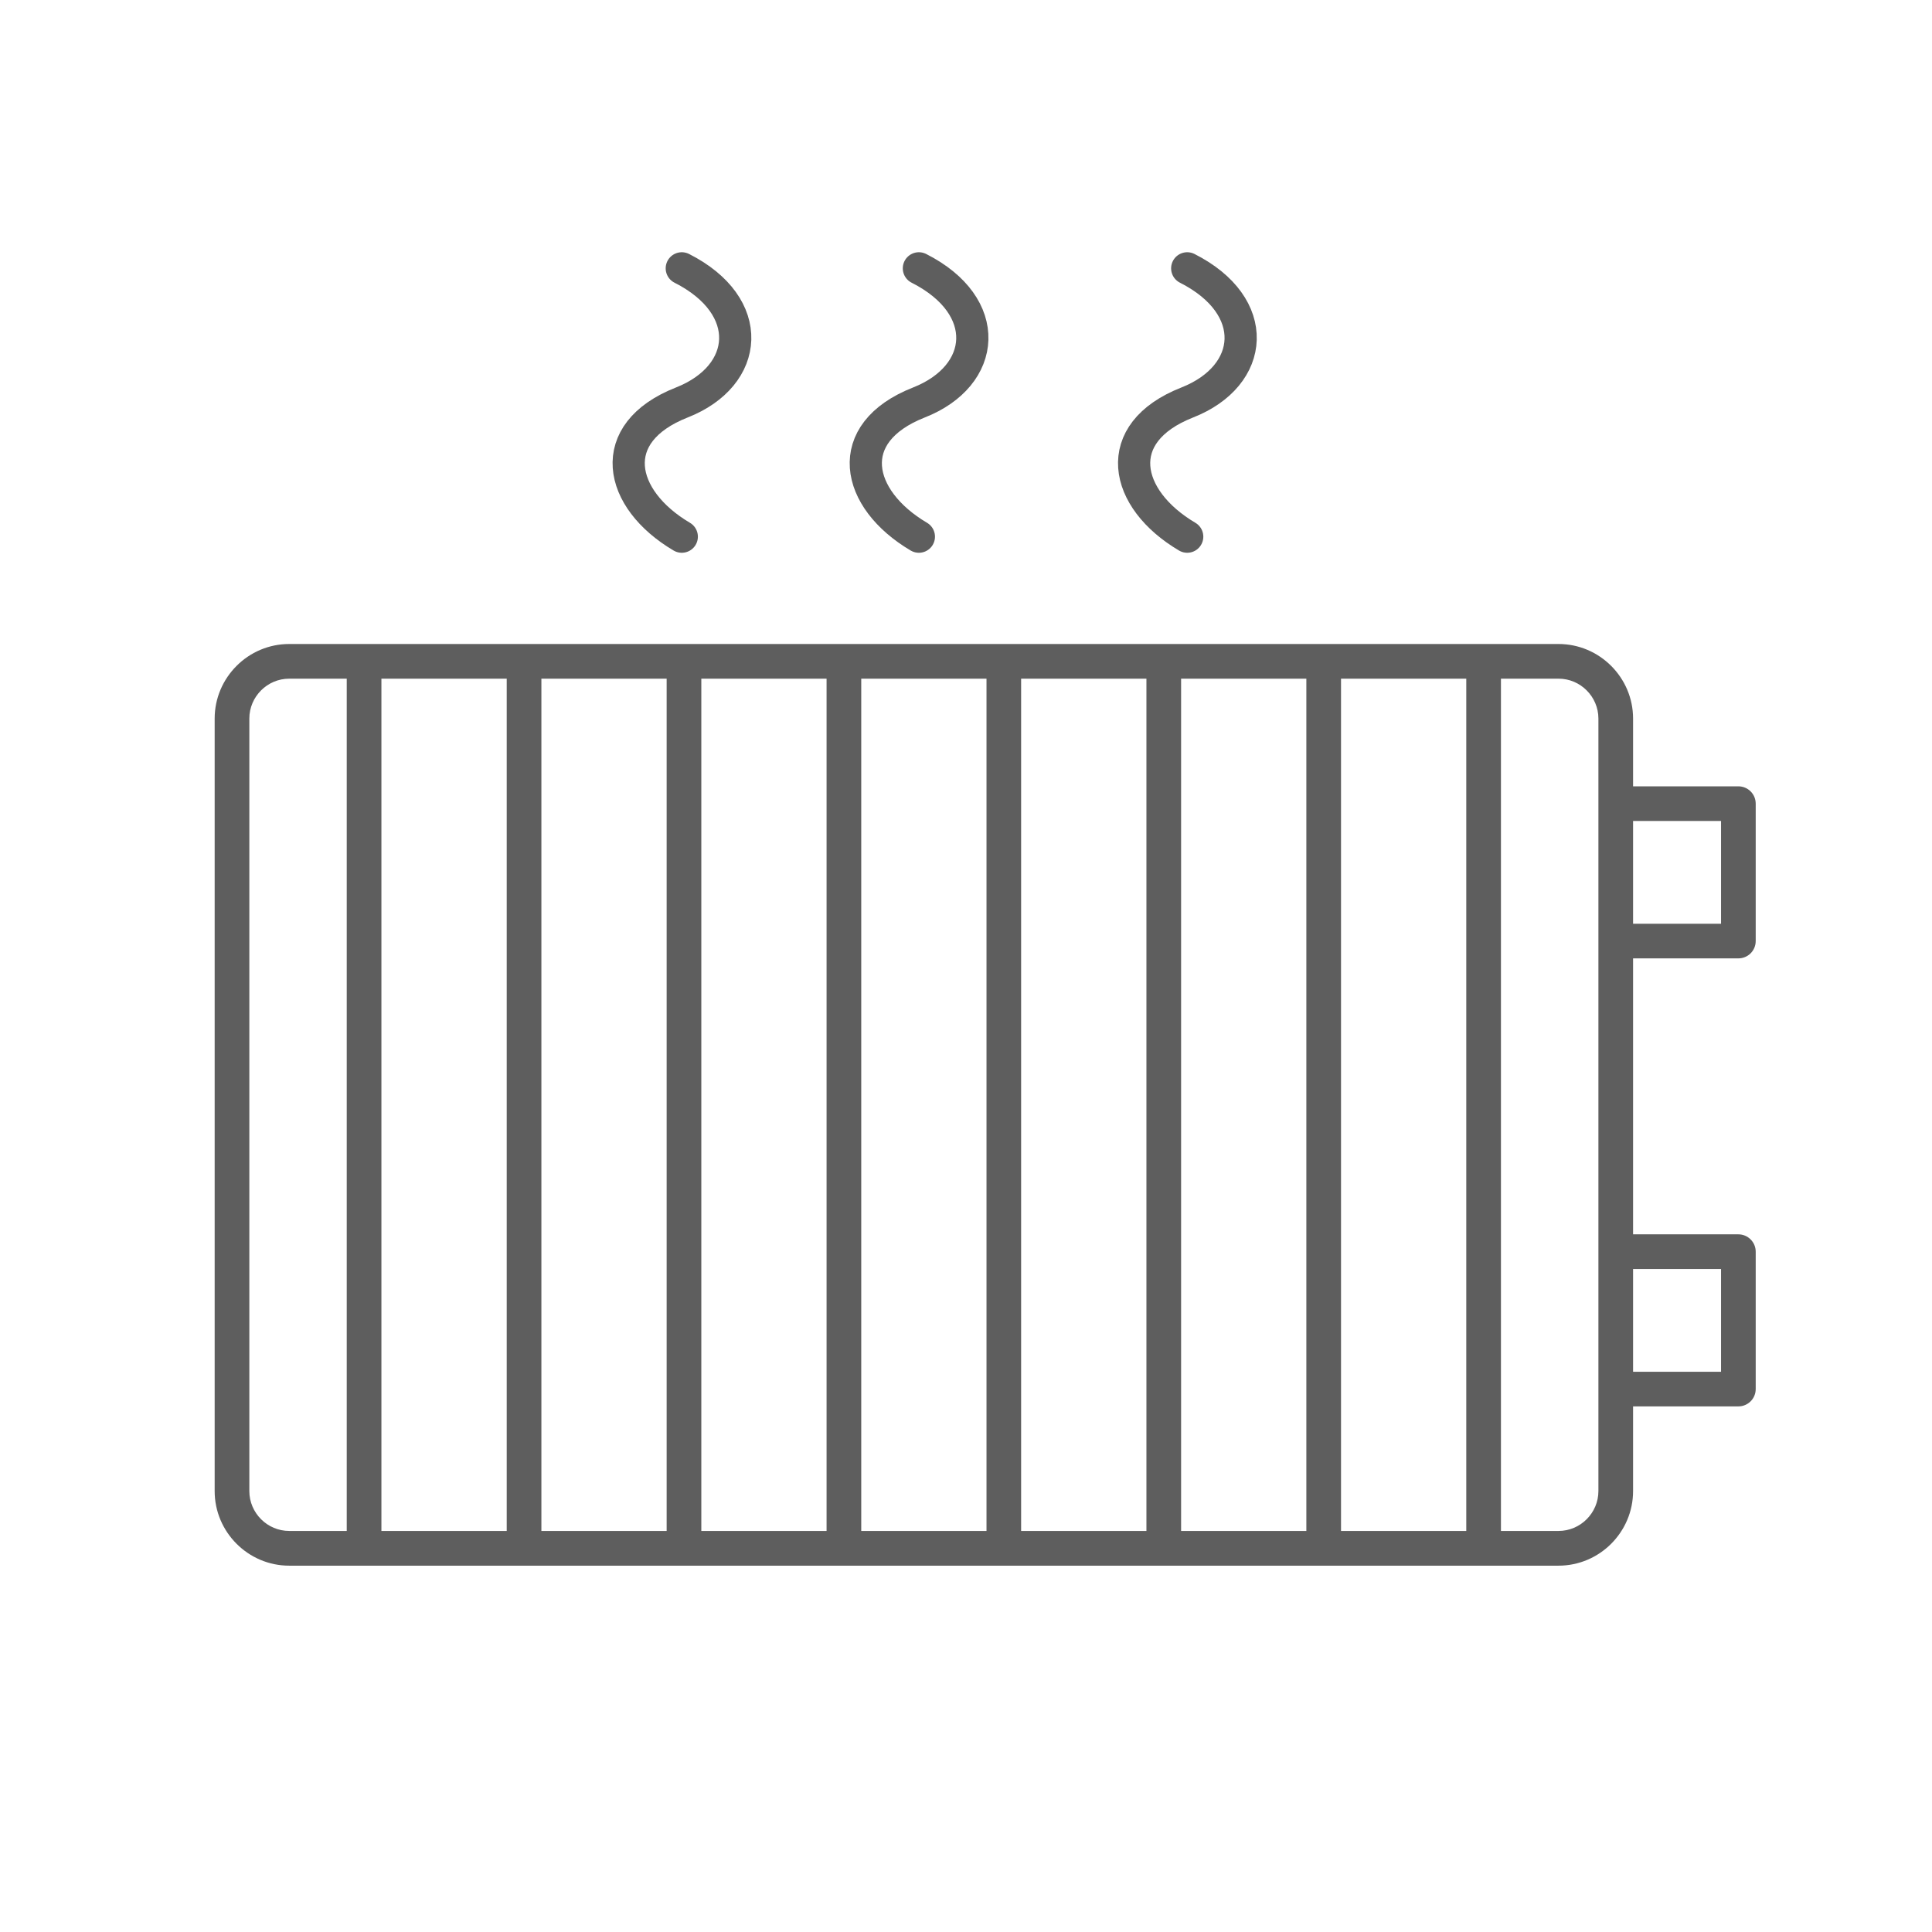 <svg width="36" height="36" viewBox="0 0 36 36" fill="none" xmlns="http://www.w3.org/2000/svg">
<path d="M5.39 12H29.04C29.423 12 29.77 12.156 30.022 12.408C30.274 12.66 30.43 13.007 30.43 13.389V27.785C30.43 28.167 30.273 28.514 30.022 28.766C29.77 29.018 29.422 29.174 29.04 29.174H5.389C5.007 29.174 4.66 29.018 4.408 28.766C4.156 28.514 4 28.167 4 27.785V13.389C4 13.007 4.156 12.66 4.408 12.408C4.659 12.156 5.007 12 5.389 12H5.39ZM29.04 12.646H5.39C5.186 12.646 5 12.729 4.865 12.864C4.73 12.999 4.646 13.185 4.646 13.389V27.784C4.646 27.988 4.73 28.174 4.865 28.309C5 28.444 5.186 28.527 5.39 28.527H29.04C29.245 28.527 29.43 28.444 29.565 28.309C29.7 28.174 29.784 27.988 29.784 27.784V13.389C29.784 13.185 29.7 12.999 29.565 12.864C29.43 12.729 29.245 12.646 29.04 12.646Z" fill="#5E5E5E"/>
<path d="M7.107 12.323V28.851H6.461V12.323H7.107Z" fill="#5E5E5E"/>
<path d="M10.088 12.323V28.851H9.442V12.323H10.088Z" fill="#5E5E5E"/>
<path d="M13.068 12.323V28.851H12.422V12.323H13.068Z" fill="#5E5E5E"/>
<path d="M16.048 12.323V28.851H15.402V12.323H16.048Z" fill="#5E5E5E"/>
<path d="M19.027 12.323V28.851H18.382V12.323H19.027Z" fill="#5E5E5E"/>
<path d="M22.008 12.323V28.851H21.362V12.323H22.008Z" fill="#5E5E5E"/>
<path d="M24.988 12.323V28.851H24.342V12.323H24.988Z" fill="#5E5E5E"/>
<path d="M27.968 12.323V28.851H27.322V12.323H27.968Z" fill="#5E5E5E"/>
<path d="M30.268 14.652C30.089 14.652 29.945 14.797 29.945 14.975C29.945 15.153 30.09 15.298 30.268 15.298H32.069V17.213H30.268C30.089 17.213 29.945 17.357 29.945 17.535C29.945 17.714 30.09 17.858 30.268 17.858H32.392C32.57 17.858 32.715 17.714 32.715 17.535V14.975C32.715 14.796 32.57 14.652 32.392 14.652H30.268Z" fill="#5E5E5E"/>
<path d="M30.268 26.206C30.089 26.206 29.945 26.062 29.945 25.883C29.945 25.705 30.09 25.561 30.268 25.561H32.069V23.646H30.268C30.089 23.646 29.945 23.501 29.945 23.323C29.945 23.144 30.09 23 30.268 23H32.392C32.57 23 32.715 23.145 32.715 23.323V25.883C32.715 26.062 32.57 26.206 32.392 26.206H30.268Z" fill="#5E5E5E"/>
<path d="M12.704 10C11.518 9.3 11.258 8.069 12.704 7.5C13.975 7 14.088 5.7 12.704 5" stroke="#5E5E5E" stroke-width="0.6" stroke-linecap="round"/>
<path d="M17.122 10C15.936 9.3 15.676 8.069 17.122 7.5C18.393 7 18.506 5.7 17.122 5" stroke="#5E5E5E" stroke-width="0.6" stroke-linecap="round"/>
<path d="M22.122 10C20.936 9.3 20.676 8.069 22.122 7.5C23.393 7 23.506 5.7 22.122 5" stroke="#5E5E5E" stroke-width="0.6" stroke-linecap="round"/>
</svg>
